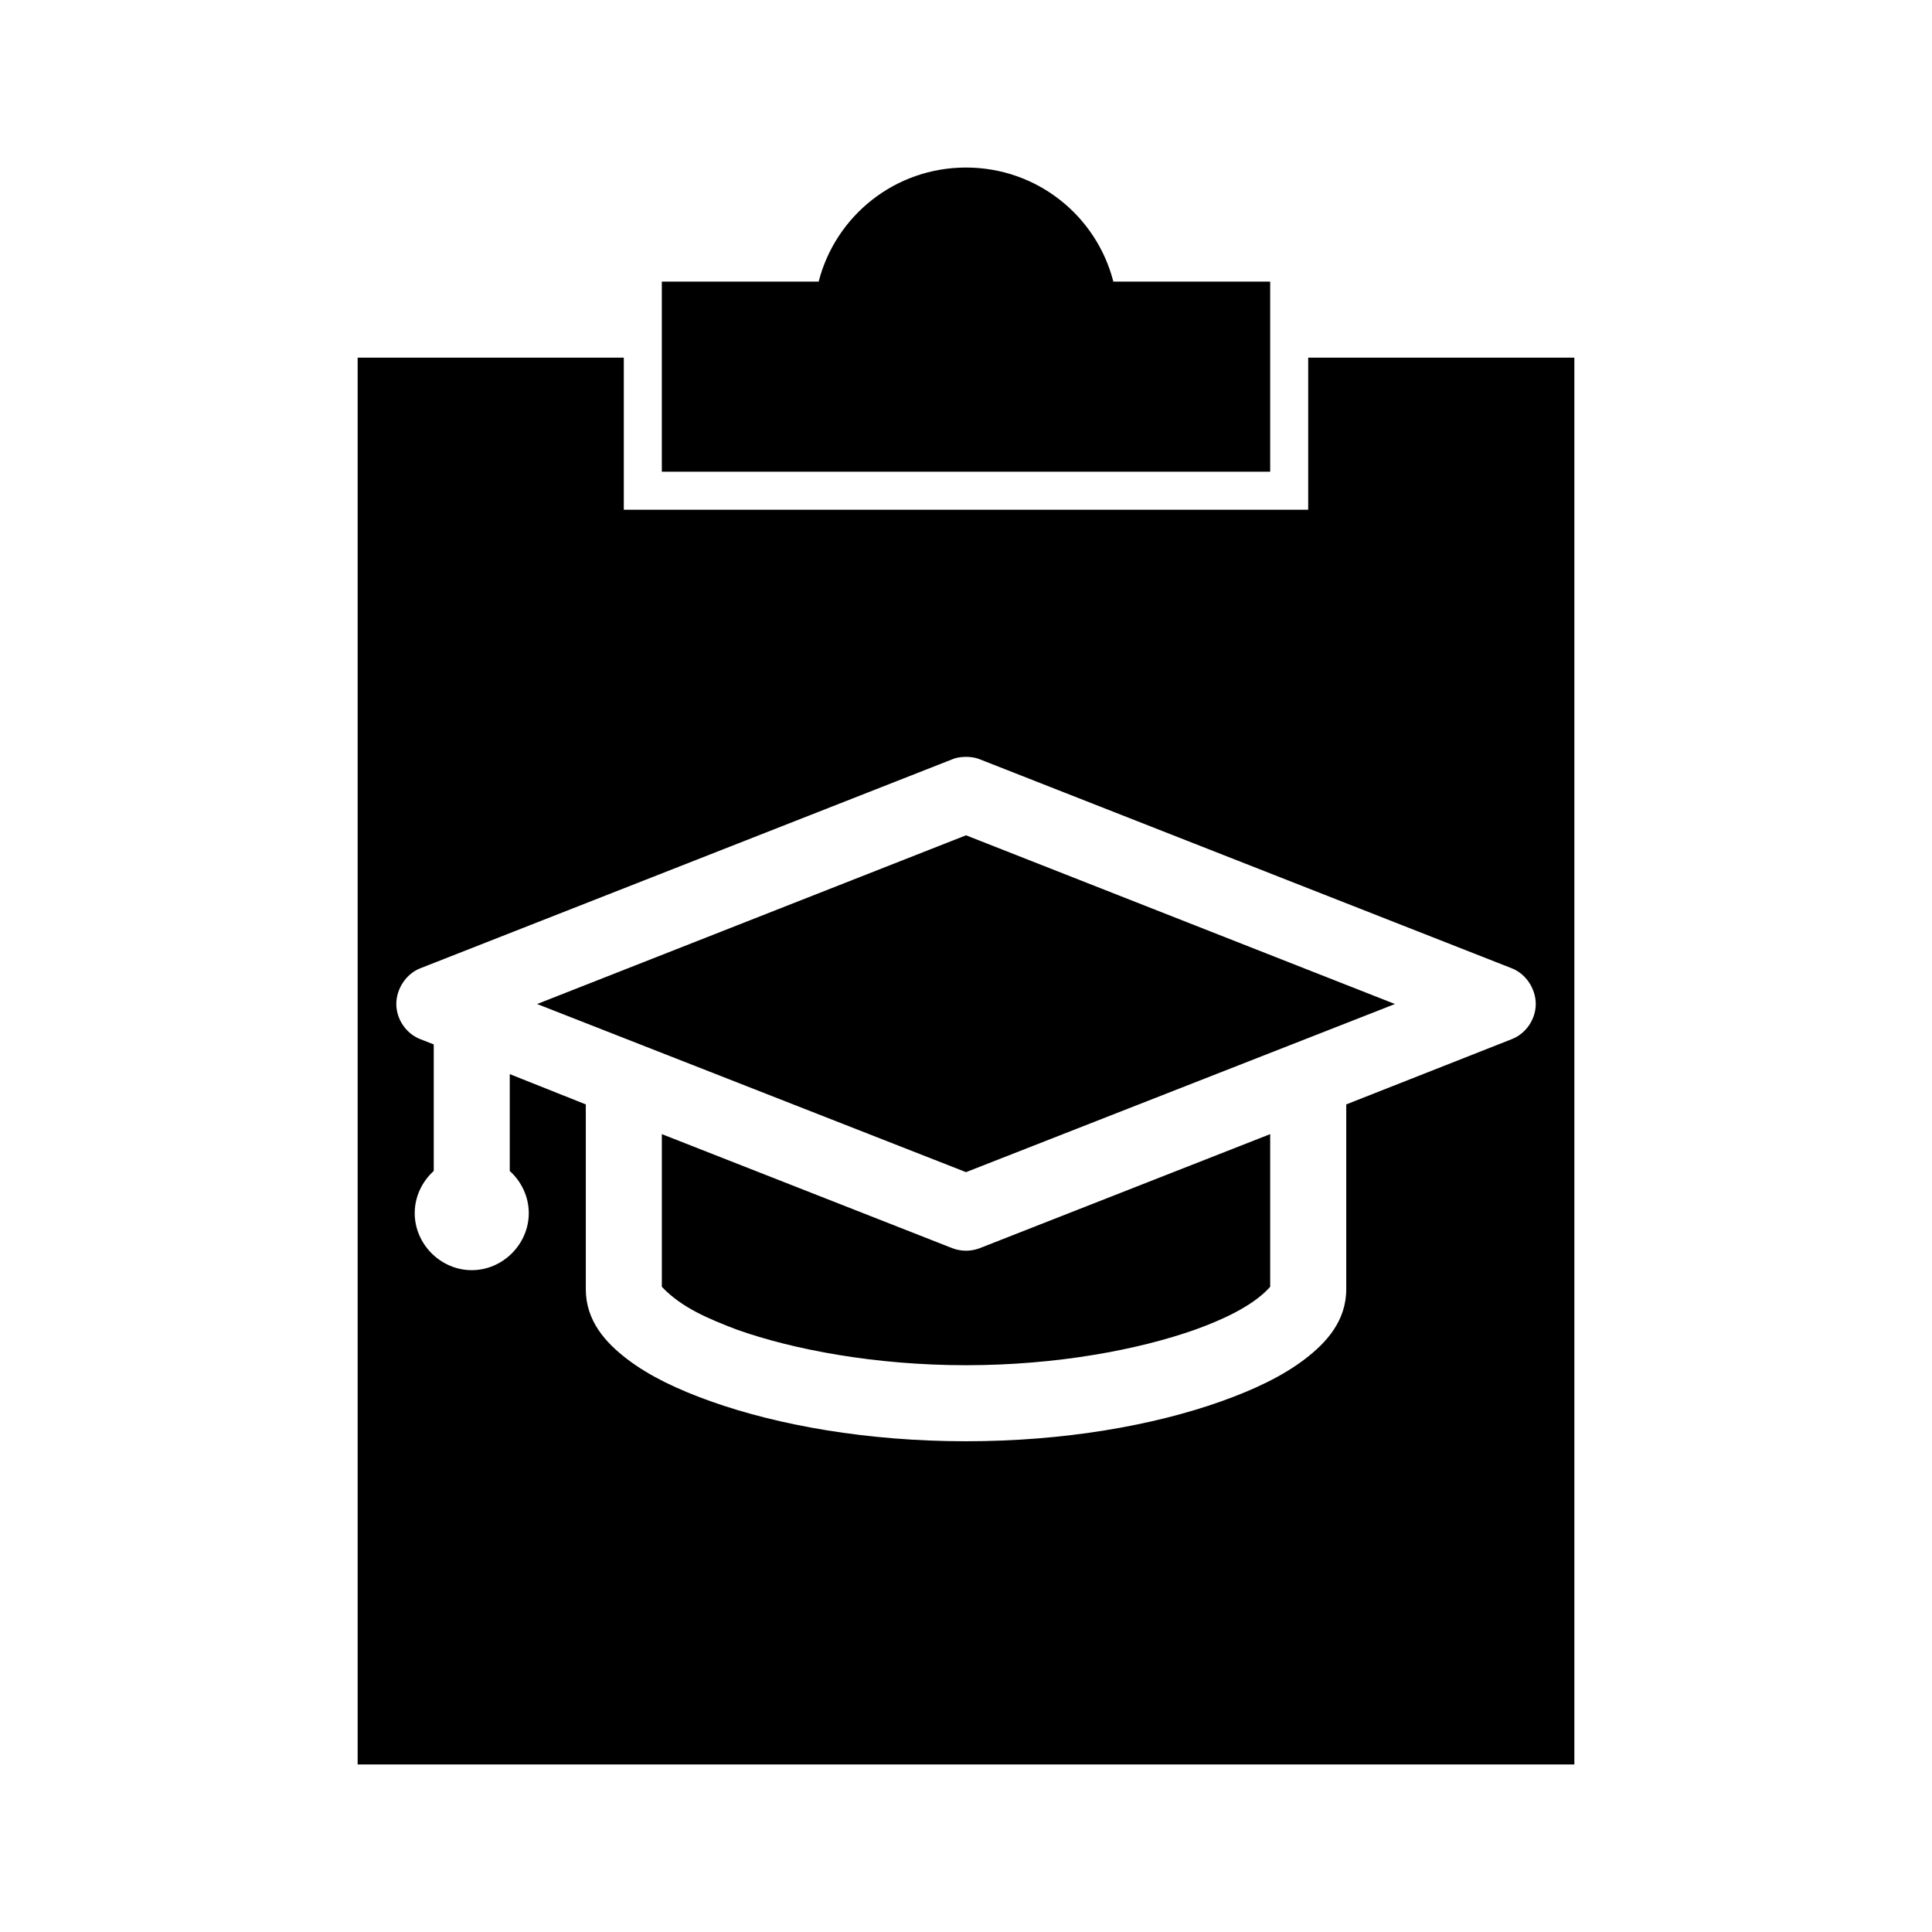 <?xml version="1.0" encoding="UTF-8"?>
<!-- Uploaded to: ICON Repo, www.iconrepo.com, Generator: ICON Repo Mixer Tools -->
<svg fill="#000000" width="800px" height="800px" version="1.1" viewBox="144 144 512 512" xmlns="http://www.w3.org/2000/svg">
 <path d="m400 188.4c-18.84 0-34.586 12.816-39.047 30.23h-41.562v50.383h161.22v-50.383h-41.562c-4.461-17.41-20.207-30.23-39.047-30.23zm-161.22 50.383v372.82h322.44v-372.82h-70.535v40.305h-181.37v-40.305h-70.535zm160.75 105.8c1.309-0.051 2.789 0.102 4.094 0.629l141.07 55.418c3.727 1.477 6.297 5.438 6.297 9.445 0 4.008-2.57 7.812-6.297 9.289l-43.926 17.316v48.965c0 8.367-5.188 14.137-11.02 18.578-5.832 4.441-13.324 8.023-22.199 11.18-17.75 6.309-41.328 10.547-67.543 10.547s-49.793-4.242-67.543-10.547c-8.875-3.152-16.367-6.738-22.199-11.18-5.832-4.438-11.02-10.211-11.02-18.578v-48.965l-20.152-8.027v25.664c3.066 2.785 5.039 6.797 5.039 11.18 0 8.227-6.887 15.113-15.113 15.113-8.227 0-15.113-6.887-15.113-15.113 0-4.383 1.969-8.395 5.039-11.18v-33.535l-3.621-1.418c-3.727-1.477-6.297-5.281-6.297-9.289 0-4.008 2.57-7.969 6.297-9.445l141.07-55.418c0.707-0.324 1.84-0.578 3.148-0.629zm0.473 20.781-113.67 44.711 113.67 44.555 113.67-44.555zm-80.609 79.191v40.461c5.254 5.562 12.477 8.512 19.836 11.336 15.031 5.34 36.746 9.445 60.773 9.445s45.738-4.106 60.773-9.445c6.164-2.219 15.133-6 19.836-11.336v-40.461l-76.988 30.23c-2.305 0.887-4.938 0.887-7.242 0z"/>
</svg>